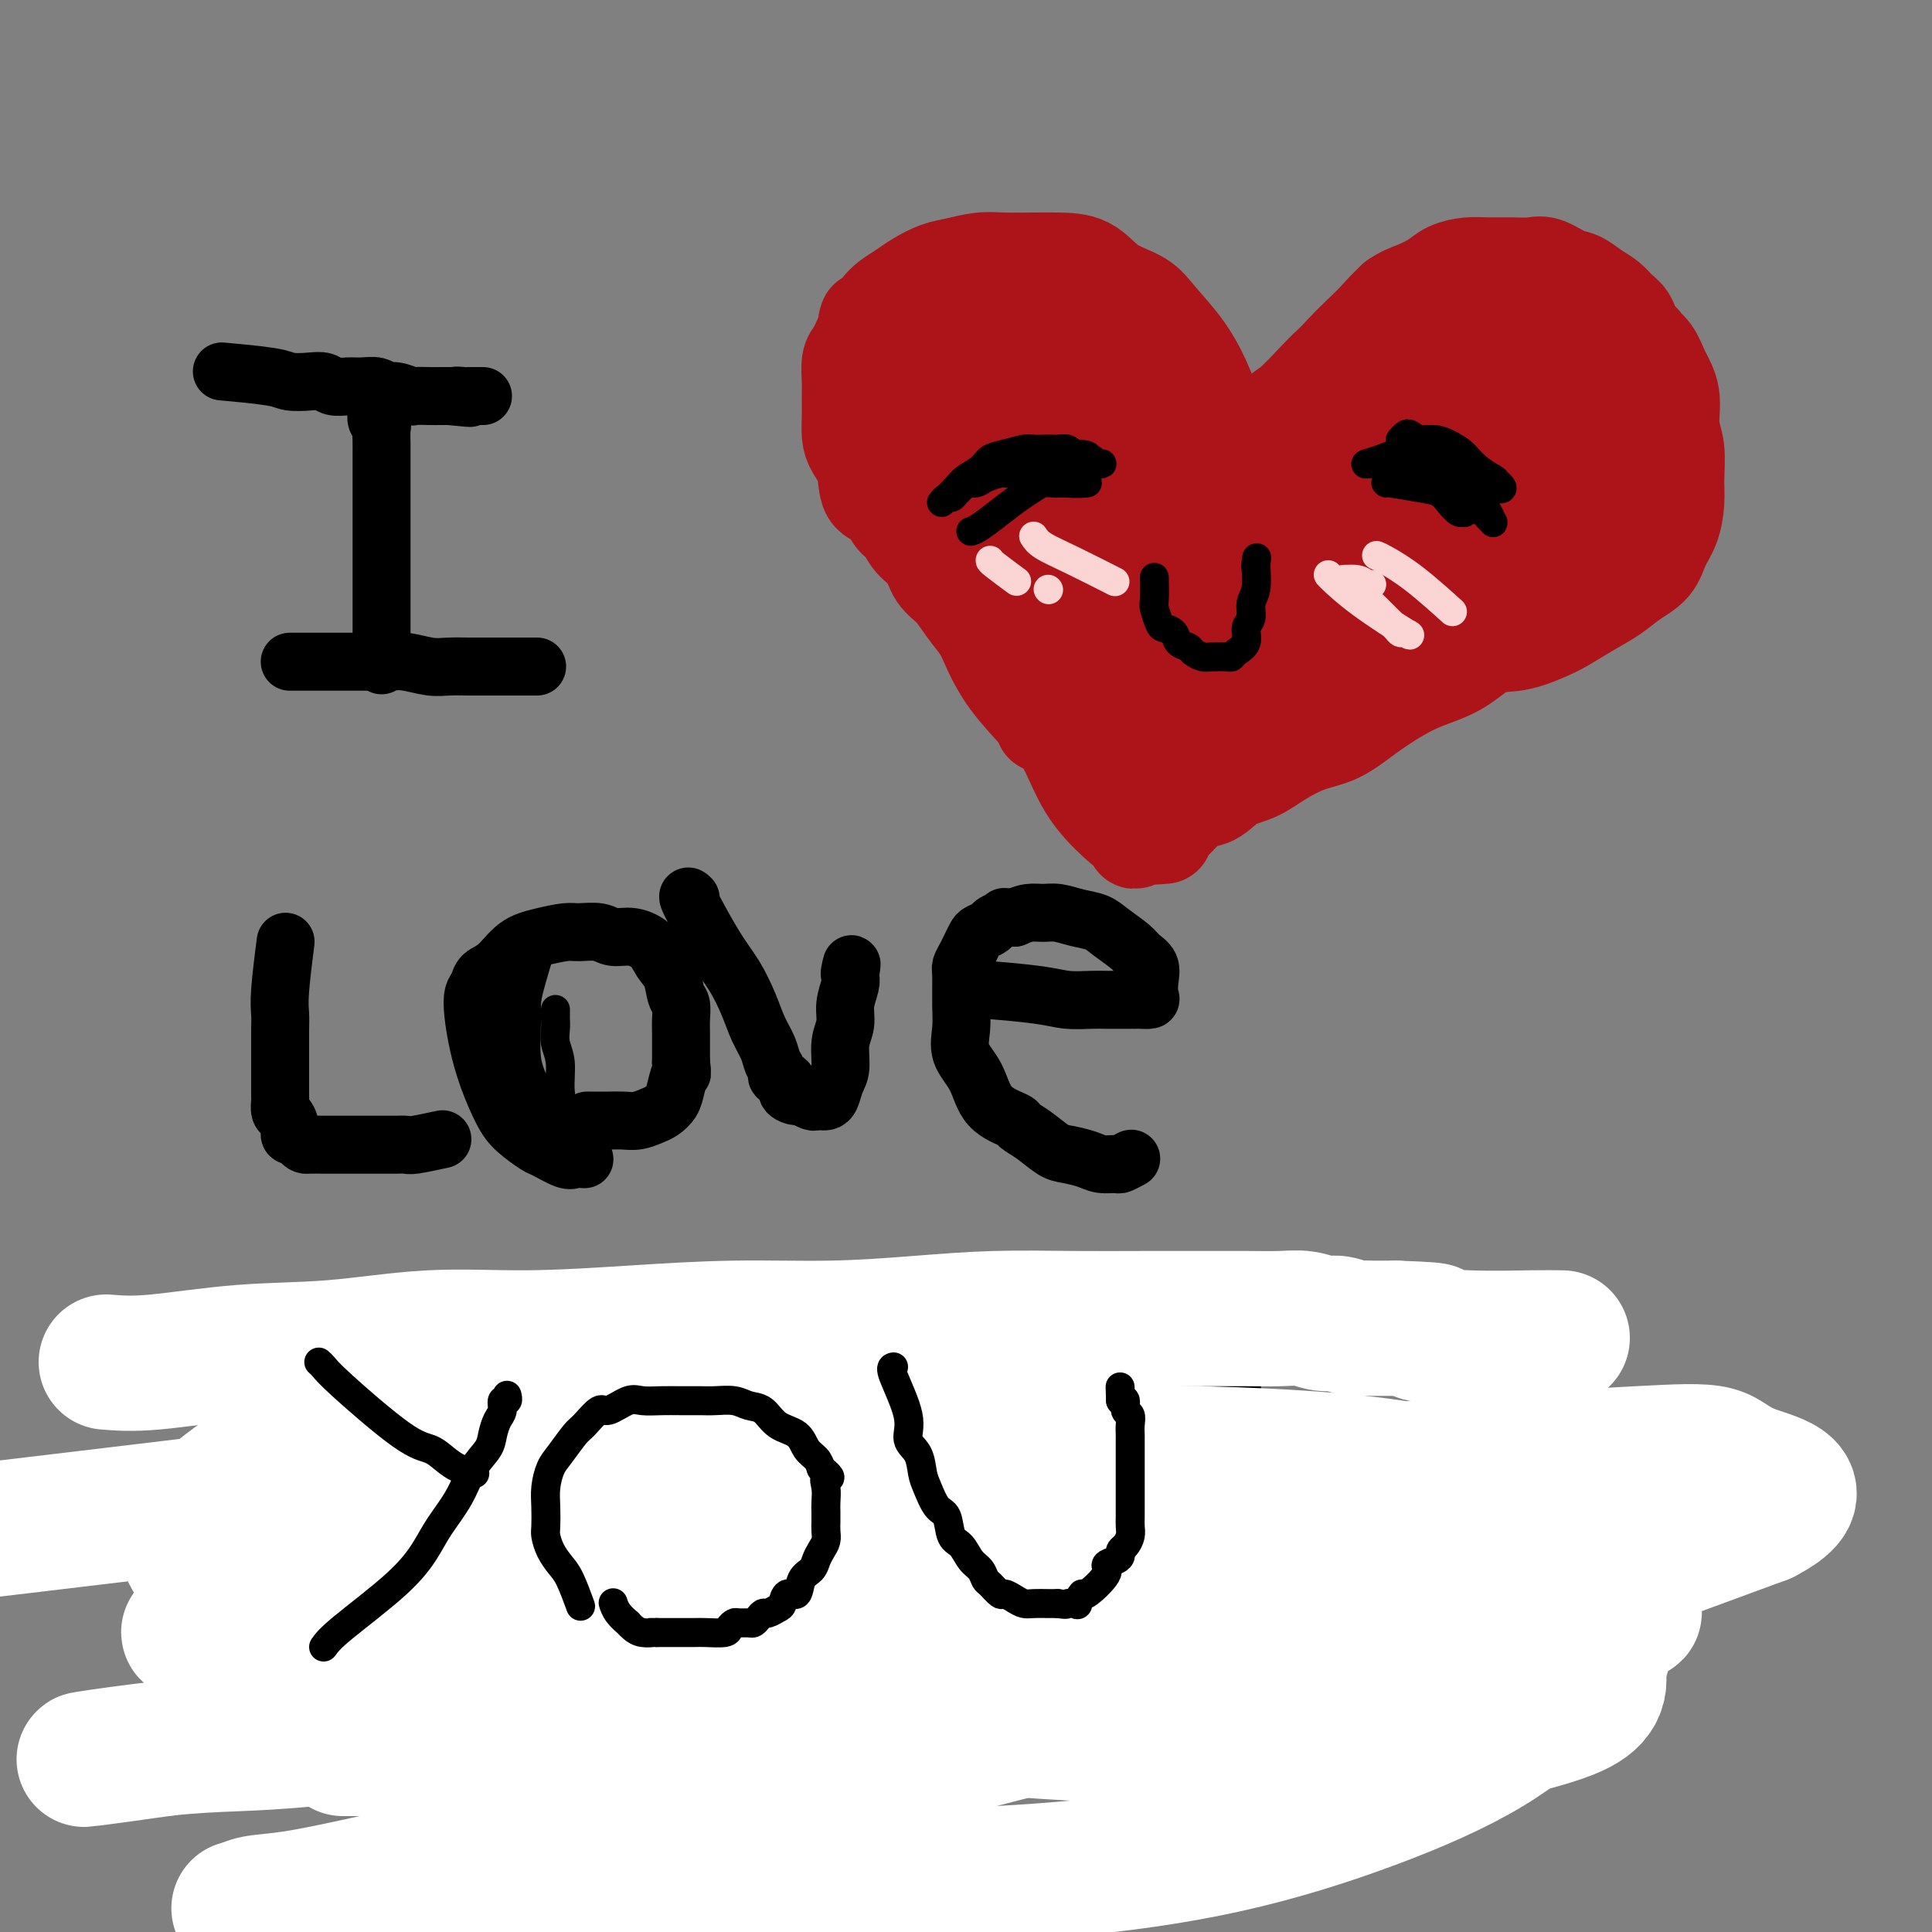 <svg viewBox='0 0 400 400' version='1.1' xmlns='http://www.w3.org/2000/svg' xmlns:xlink='http://www.w3.org/1999/xlink'><rect x="0" y="0" width="400" height="400" fill="#808080" stroke="none"/><g fill='none' stroke='#000000' stroke-width='12' stroke-linecap='round' stroke-linejoin='round'><path d='M60,137c-0.048,-0.001 -0.097,-0.001 2,0c2.097,0.001 6.339,0.004 9,0c2.661,-0.004 3.740,-0.015 5,0c1.260,0.015 2.699,0.057 4,0c1.301,-0.057 2.462,-0.211 4,0c1.538,0.211 3.451,0.789 5,1c1.549,0.211 2.732,0.057 4,0c1.268,-0.057 2.620,-0.015 4,0c1.380,0.015 2.788,0.004 4,0c1.212,-0.004 2.227,-0.001 3,0c0.773,0.001 1.304,0.000 2,0c0.696,-0.000 1.558,-0.000 2,0c0.442,0.000 0.465,0.000 1,0c0.535,-0.000 1.581,-0.000 2,0c0.419,0.000 0.209,0.000 0,0'/><path d='M79,137c0.000,0.883 0.000,1.767 0,-2c-0.000,-3.767 -0.000,-12.183 0,-16c0.000,-3.817 0.000,-3.035 0,-4c-0.000,-0.965 -0.000,-3.677 0,-6c0.000,-2.323 0.000,-4.256 0,-5c-0.000,-0.744 -0.000,-0.298 0,-1c0.000,-0.702 0.000,-2.553 0,-4c-0.000,-1.447 -0.000,-2.489 0,-3c0.000,-0.511 0.001,-0.490 0,-1c-0.001,-0.510 -0.004,-1.550 0,-2c0.004,-0.450 0.015,-0.309 0,-1c-0.015,-0.691 -0.057,-2.213 0,-3c0.057,-0.787 0.211,-0.838 0,-1c-0.211,-0.162 -0.789,-0.436 -1,-1c-0.211,-0.564 -0.057,-1.419 0,-2c0.057,-0.581 0.015,-0.887 0,-1c-0.015,-0.113 -0.004,-0.032 0,0c0.004,0.032 0.002,0.016 0,0'/><path d='M47,77c-0.925,-0.083 -1.849,-0.167 0,0c1.849,0.167 6.472,0.584 9,1c2.528,0.416 2.959,0.829 4,1c1.041,0.171 2.690,0.099 4,0c1.310,-0.099 2.280,-0.224 3,0c0.720,0.224 1.190,0.796 2,1c0.810,0.204 1.959,0.040 3,0c1.041,-0.040 1.975,0.046 3,0c1.025,-0.046 2.143,-0.222 3,0c0.857,0.222 1.455,0.844 2,1c0.545,0.156 1.038,-0.154 2,0c0.962,0.154 2.393,0.773 3,1c0.607,0.227 0.389,0.061 1,0c0.611,-0.061 2.049,-0.016 3,0c0.951,0.016 1.415,0.005 2,0c0.585,-0.005 1.293,-0.002 2,0'/><path d='M93,82c7.517,0.774 3.310,0.207 2,0c-1.310,-0.207 0.276,-0.056 1,0c0.724,0.056 0.586,0.015 1,0c0.414,-0.015 1.379,-0.004 2,0c0.621,0.004 0.898,0.001 1,0c0.102,-0.001 0.029,-0.000 0,0c-0.029,0.000 -0.015,0.000 0,0'/></g>
<g fill='none' stroke='#AD1419' stroke-width='20' stroke-linecap='round' stroke-linejoin='round'><path d='M216,150c0.147,-0.239 0.293,-0.478 -1,-2c-1.293,-1.522 -4.026,-4.326 -6,-7c-1.974,-2.674 -3.190,-5.218 -4,-7c-0.810,-1.782 -1.213,-2.802 -2,-4c-0.787,-1.198 -1.958,-2.575 -3,-4c-1.042,-1.425 -1.956,-2.900 -3,-4c-1.044,-1.100 -2.219,-1.827 -3,-3c-0.781,-1.173 -1.166,-2.794 -2,-4c-0.834,-1.206 -2.115,-1.997 -3,-3c-0.885,-1.003 -1.374,-2.217 -2,-3c-0.626,-0.783 -1.390,-1.133 -2,-2c-0.610,-0.867 -1.067,-2.251 -2,-3c-0.933,-0.749 -2.341,-0.864 -3,-2c-0.659,-1.136 -0.569,-3.294 -1,-5c-0.431,-1.706 -1.383,-2.958 -2,-4c-0.617,-1.042 -0.898,-1.872 -1,-3c-0.102,-1.128 -0.024,-2.553 0,-4c0.024,-1.447 -0.005,-2.915 0,-4c0.005,-1.085 0.043,-1.785 0,-3c-0.043,-1.215 -0.166,-2.944 0,-4c0.166,-1.056 0.622,-1.438 1,-2c0.378,-0.562 0.680,-1.303 1,-2c0.320,-0.697 0.660,-1.348 1,-2'/><path d='M179,69c0.591,-3.832 0.569,-2.913 1,-3c0.431,-0.087 1.315,-1.179 2,-2c0.685,-0.821 1.172,-1.372 2,-2c0.828,-0.628 1.999,-1.335 3,-2c1.001,-0.665 1.833,-1.288 3,-2c1.167,-0.712 2.668,-1.511 4,-2c1.332,-0.489 2.497,-0.667 4,-1c1.503,-0.333 3.346,-0.821 5,-1c1.654,-0.179 3.118,-0.049 5,0c1.882,0.049 4.180,0.018 6,0c1.820,-0.018 3.160,-0.022 5,0c1.840,0.022 4.179,0.072 6,1c1.821,0.928 3.124,2.735 5,4c1.876,1.265 4.325,1.989 6,3c1.675,1.011 2.574,2.310 4,4c1.426,1.690 3.377,3.772 5,6c1.623,2.228 2.918,4.601 4,7c1.082,2.399 1.950,4.823 3,7c1.050,2.177 2.281,4.107 3,6c0.719,1.893 0.924,3.749 1,5c0.076,1.251 0.021,1.899 0,3c-0.021,1.101 -0.008,2.656 0,4c0.008,1.344 0.013,2.476 0,4c-0.013,1.524 -0.042,3.441 0,5c0.042,1.559 0.155,2.761 0,4c-0.155,1.239 -0.577,2.514 -1,4c-0.423,1.486 -0.845,3.182 -1,4c-0.155,0.818 -0.042,0.759 0,1c0.042,0.241 0.012,0.783 0,1c-0.012,0.217 -0.006,0.108 0,0'/><path d='M261,124c-0.415,-0.012 -0.830,-0.023 -1,0c-0.170,0.023 -0.097,0.082 0,0c0.097,-0.082 0.216,-0.305 0,-1c-0.216,-0.695 -0.767,-1.863 -1,-3c-0.233,-1.137 -0.148,-2.242 0,-4c0.148,-1.758 0.358,-4.169 1,-7c0.642,-2.831 1.714,-6.080 3,-9c1.286,-2.920 2.784,-5.510 4,-8c1.216,-2.490 2.148,-4.881 3,-7c0.852,-2.119 1.624,-3.965 3,-6c1.376,-2.035 3.357,-4.260 5,-6c1.643,-1.740 2.947,-2.994 4,-4c1.053,-1.006 1.856,-1.765 3,-3c1.144,-1.235 2.630,-2.948 4,-4c1.370,-1.052 2.623,-1.445 4,-2c1.377,-0.555 2.878,-1.273 4,-2c1.122,-0.727 1.865,-1.462 3,-2c1.135,-0.538 2.662,-0.878 4,-1c1.338,-0.122 2.487,-0.026 4,0c1.513,0.026 3.391,-0.019 5,0c1.609,0.019 2.947,0.102 4,0c1.053,-0.102 1.819,-0.389 3,0c1.181,0.389 2.777,1.455 4,2c1.223,0.545 2.071,0.568 3,1c0.929,0.432 1.937,1.273 3,2c1.063,0.727 2.182,1.339 3,2c0.818,0.661 1.336,1.370 2,2c0.664,0.630 1.476,1.180 2,2c0.524,0.820 0.762,1.910 1,3'/><path d='M338,69c3.140,2.547 1.989,1.913 2,2c0.011,0.087 1.184,0.895 2,2c0.816,1.105 1.276,2.507 2,4c0.724,1.493 1.711,3.076 2,5c0.289,1.924 -0.121,4.188 0,6c0.121,1.812 0.772,3.173 1,5c0.228,1.827 0.032,4.120 0,6c-0.032,1.880 0.098,3.346 0,5c-0.098,1.654 -0.426,3.496 -1,5c-0.574,1.504 -1.394,2.671 -2,4c-0.606,1.329 -0.998,2.821 -2,4c-1.002,1.179 -2.615,2.045 -4,3c-1.385,0.955 -2.543,2.001 -4,3c-1.457,0.999 -3.214,1.953 -5,3c-1.786,1.047 -3.602,2.188 -5,3c-1.398,0.812 -2.378,1.295 -4,2c-1.622,0.705 -3.885,1.633 -6,2c-2.115,0.367 -4.083,0.173 -6,1c-1.917,0.827 -3.782,2.676 -6,4c-2.218,1.324 -4.790,2.121 -7,3c-2.210,0.879 -4.057,1.838 -6,3c-1.943,1.162 -3.981,2.528 -6,4c-2.019,1.472 -4.017,3.050 -6,4c-1.983,0.950 -3.951,1.270 -6,2c-2.049,0.730 -4.181,1.868 -6,3c-1.819,1.132 -3.327,2.257 -5,3c-1.673,0.743 -3.512,1.105 -5,2c-1.488,0.895 -2.626,2.322 -4,3c-1.374,0.678 -2.985,0.606 -4,1c-1.015,0.394 -1.433,1.256 -2,2c-0.567,0.744 -1.284,1.372 -2,2'/><path d='M243,170c-15.464,8.092 -4.623,1.822 -1,0c3.623,-1.822 0.027,0.804 -1,2c-1.027,1.196 0.514,0.964 0,1c-0.514,0.036 -3.082,0.342 -5,0c-1.918,-0.342 -3.187,-1.332 -5,-3c-1.813,-1.668 -4.169,-4.016 -6,-7c-1.831,-2.984 -3.137,-6.605 -5,-10c-1.863,-3.395 -4.284,-6.563 -6,-10c-1.716,-3.437 -2.728,-7.143 -4,-11c-1.272,-3.857 -2.805,-7.866 -4,-11c-1.195,-3.134 -2.051,-5.393 -3,-8c-0.949,-2.607 -1.991,-5.563 -3,-8c-1.009,-2.437 -1.986,-4.356 -3,-6c-1.014,-1.644 -2.066,-3.012 -3,-4c-0.934,-0.988 -1.750,-1.594 -2,-2c-0.250,-0.406 0.067,-0.612 0,-1c-0.067,-0.388 -0.518,-0.959 -1,-1c-0.482,-0.041 -0.997,0.448 -1,0c-0.003,-0.448 0.504,-1.831 4,-2c3.496,-0.169 9.980,0.878 14,2c4.020,1.122 5.577,2.321 8,4c2.423,1.679 5.711,3.840 9,6'/><path d='M225,101c4.018,2.695 5.564,4.431 7,7c1.436,2.569 2.764,5.971 4,9c1.236,3.029 2.382,5.686 3,9c0.618,3.314 0.708,7.284 1,11c0.292,3.716 0.784,7.178 1,10c0.216,2.822 0.154,5.004 0,7c-0.154,1.996 -0.400,3.806 -1,5c-0.600,1.194 -1.554,1.772 -2,2c-0.446,0.228 -0.383,0.104 -1,0c-0.617,-0.104 -1.912,-0.190 -3,-1c-1.088,-0.810 -1.967,-2.343 -3,-4c-1.033,-1.657 -2.221,-3.438 -4,-6c-1.779,-2.562 -4.151,-5.906 -6,-9c-1.849,-3.094 -3.176,-5.937 -5,-9c-1.824,-3.063 -4.147,-6.347 -6,-9c-1.853,-2.653 -3.237,-4.674 -5,-7c-1.763,-2.326 -3.905,-4.955 -6,-7c-2.095,-2.045 -4.142,-3.504 -6,-5c-1.858,-1.496 -3.528,-3.029 -5,-5c-1.472,-1.971 -2.748,-4.380 -4,-6c-1.252,-1.620 -2.481,-2.452 -3,-4c-0.519,-1.548 -0.327,-3.812 0,-5c0.327,-1.188 0.788,-1.301 2,-2c1.212,-0.699 3.174,-1.983 5,-3c1.826,-1.017 3.516,-1.767 6,-2c2.484,-0.233 5.762,0.051 9,0c3.238,-0.051 6.435,-0.436 9,0c2.565,0.436 4.498,1.694 7,3c2.502,1.306 5.572,2.659 8,5c2.428,2.341 4.214,5.671 6,9'/><path d='M233,94c1.909,3.384 3.683,7.343 5,11c1.317,3.657 2.177,7.011 3,10c0.823,2.989 1.607,5.612 2,8c0.393,2.388 0.394,4.541 0,6c-0.394,1.459 -1.184,2.223 -2,3c-0.816,0.777 -1.658,1.565 -3,2c-1.342,0.435 -3.183,0.516 -5,0c-1.817,-0.516 -3.610,-1.630 -6,-3c-2.390,-1.370 -5.376,-2.997 -8,-5c-2.624,-2.003 -4.885,-4.381 -7,-7c-2.115,-2.619 -4.086,-5.480 -6,-8c-1.914,-2.520 -3.773,-4.698 -5,-7c-1.227,-2.302 -1.823,-4.729 -2,-7c-0.177,-2.271 0.065,-4.387 0,-6c-0.065,-1.613 -0.436,-2.722 0,-4c0.436,-1.278 1.680,-2.724 3,-4c1.320,-1.276 2.718,-2.382 4,-3c1.282,-0.618 2.450,-0.748 4,-1c1.550,-0.252 3.482,-0.627 5,-1c1.518,-0.373 2.621,-0.743 7,1c4.379,1.743 12.035,5.598 16,8c3.965,2.402 4.240,3.351 5,4c0.760,0.649 2.007,0.998 4,3c1.993,2.002 4.733,5.656 7,9c2.267,3.344 4.061,6.378 6,9c1.939,2.622 4.024,4.833 5,7c0.976,2.167 0.842,4.291 1,6c0.158,1.709 0.609,3.005 0,4c-0.609,0.995 -2.279,1.691 -4,2c-1.721,0.309 -3.492,0.231 -6,0c-2.508,-0.231 -5.754,-0.616 -9,-1'/><path d='M247,130c-4.101,-0.765 -6.853,-2.177 -10,-4c-3.147,-1.823 -6.688,-4.058 -10,-7c-3.312,-2.942 -6.394,-6.591 -9,-10c-2.606,-3.409 -4.737,-6.577 -7,-10c-2.263,-3.423 -4.659,-7.102 -6,-10c-1.341,-2.898 -1.627,-5.014 -2,-7c-0.373,-1.986 -0.832,-3.841 -1,-5c-0.168,-1.159 -0.046,-1.621 0,-2c0.046,-0.379 0.017,-0.675 0,-1c-0.017,-0.325 -0.021,-0.678 0,-1c0.021,-0.322 0.068,-0.612 1,-1c0.932,-0.388 2.749,-0.874 4,-1c1.251,-0.126 1.936,0.108 3,0c1.064,-0.108 2.507,-0.558 4,-1c1.493,-0.442 3.036,-0.877 5,-1c1.964,-0.123 4.351,0.066 6,0c1.649,-0.066 2.561,-0.385 4,0c1.439,0.385 3.404,1.475 5,3c1.596,1.525 2.824,3.485 4,5c1.176,1.515 2.301,2.586 3,10c0.699,7.414 0.971,21.173 1,28c0.029,6.827 -0.184,6.723 0,8c0.184,1.277 0.767,3.936 1,5c0.233,1.064 0.117,0.532 0,0'/><path d='M252,156c0.918,-1.019 1.836,-2.037 4,-6c2.164,-3.963 5.575,-10.870 9,-17c3.425,-6.130 6.865,-11.481 10,-16c3.135,-4.519 5.966,-8.205 9,-12c3.034,-3.795 6.273,-7.700 9,-11c2.727,-3.300 4.942,-5.996 7,-8c2.058,-2.004 3.957,-3.318 6,-5c2.043,-1.682 4.229,-3.733 5,-4c0.771,-0.267 0.125,1.251 0,2c-0.125,0.749 0.270,0.731 0,2c-0.270,1.269 -1.204,3.827 -3,7c-1.796,3.173 -4.455,6.962 -7,11c-2.545,4.038 -4.978,8.323 -8,12c-3.022,3.677 -6.634,6.744 -10,10c-3.366,3.256 -6.484,6.701 -9,9c-2.516,2.299 -4.428,3.454 -7,5c-2.572,1.546 -5.804,3.484 -8,5c-2.196,1.516 -3.357,2.609 -5,3c-1.643,0.391 -3.767,0.079 -5,0c-1.233,-0.079 -1.574,0.073 -2,0c-0.426,-0.073 -0.937,-0.373 -1,-2c-0.063,-1.627 0.323,-4.580 1,-8c0.677,-3.420 1.644,-7.305 3,-12c1.356,-4.695 3.102,-10.198 5,-15c1.898,-4.802 3.949,-8.901 6,-13'/><path d='M261,93c3.171,-7.865 4.098,-7.527 6,-9c1.902,-1.473 4.777,-4.759 7,-7c2.223,-2.241 3.792,-3.439 6,-4c2.208,-0.561 5.053,-0.486 7,0c1.947,0.486 2.994,1.385 4,2c1.006,0.615 1.972,0.948 3,2c1.028,1.052 2.120,2.824 3,4c0.880,1.176 1.548,1.757 2,3c0.452,1.243 0.686,3.150 1,5c0.314,1.850 0.706,3.645 1,6c0.294,2.355 0.490,5.270 0,8c-0.490,2.730 -1.665,5.274 -3,8c-1.335,2.726 -2.828,5.633 -5,8c-2.172,2.367 -5.022,4.192 -8,6c-2.978,1.808 -6.083,3.598 -9,5c-2.917,1.402 -5.644,2.416 -8,3c-2.356,0.584 -4.340,0.737 -6,1c-1.660,0.263 -2.996,0.635 -4,1c-1.004,0.365 -1.678,0.724 -2,1c-0.322,0.276 -0.294,0.471 0,0c0.294,-0.471 0.853,-1.606 1,-2c0.147,-0.394 -0.118,-0.045 1,-1c1.118,-0.955 3.620,-3.215 6,-6c2.380,-2.785 4.639,-6.097 7,-10c2.361,-3.903 4.823,-8.398 7,-13c2.177,-4.602 4.070,-9.310 6,-13c1.930,-3.690 3.899,-6.360 5,-9c1.101,-2.640 1.335,-5.249 2,-7c0.665,-1.751 1.761,-2.643 2,-4c0.239,-1.357 -0.381,-3.178 -1,-5'/><path d='M292,66c0.438,-2.759 0.034,-1.657 -1,-2c-1.034,-0.343 -2.699,-2.131 -2,-2c0.699,0.131 3.763,2.181 6,4c2.237,1.819 3.649,3.408 5,5c1.351,1.592 2.642,3.187 4,4c1.358,0.813 2.782,0.843 4,1c1.218,0.157 2.232,0.440 3,1c0.768,0.560 1.292,1.397 2,3c0.708,1.603 1.599,3.971 2,6c0.401,2.029 0.313,3.719 0,7c-0.313,3.281 -0.850,8.151 -2,12c-1.150,3.849 -2.914,6.675 -5,10c-2.086,3.325 -4.495,7.150 -7,10c-2.505,2.850 -5.107,4.725 -8,6c-2.893,1.275 -6.077,1.950 -9,3c-2.923,1.050 -5.587,2.475 -8,3c-2.413,0.525 -4.577,0.150 -6,0c-1.423,-0.150 -2.106,-0.076 -3,0c-0.894,0.076 -1.998,0.152 -1,0c0.998,-0.152 4.098,-0.532 6,-1c1.902,-0.468 2.607,-1.023 8,-4c5.393,-2.977 15.475,-8.375 20,-11c4.525,-2.625 3.494,-2.477 4,-3c0.506,-0.523 2.548,-1.718 5,-3c2.452,-1.282 5.314,-2.653 8,-4c2.686,-1.347 5.196,-2.671 7,-4c1.804,-1.329 2.902,-2.665 4,-4'/><path d='M328,103c9.622,-6.136 3.177,-4.477 1,-5c-2.177,-0.523 -0.085,-3.227 0,-5c0.085,-1.773 -1.835,-2.613 -3,-4c-1.165,-1.387 -1.574,-3.319 -3,-5c-1.426,-1.681 -3.868,-3.109 -6,-5c-2.132,-1.891 -3.954,-4.243 -6,-6c-2.046,-1.757 -4.315,-2.917 -6,-4c-1.685,-1.083 -2.785,-2.089 -4,-3c-1.215,-0.911 -2.543,-1.727 -3,-2c-0.457,-0.273 -0.041,-0.003 0,0c0.041,0.003 -0.291,-0.259 0,0c0.291,0.259 1.207,1.040 2,2c0.793,0.960 1.464,2.099 3,3c1.536,0.901 3.939,1.565 6,3c2.061,1.435 3.781,3.640 6,5c2.219,1.360 4.938,1.873 7,3c2.062,1.127 3.467,2.867 5,4c1.533,1.133 3.193,1.658 4,2c0.807,0.342 0.761,0.503 1,1c0.239,0.497 0.762,1.332 1,2c0.238,0.668 0.190,1.169 0,2c-0.190,0.831 -0.522,1.992 -1,4c-0.478,2.008 -1.102,4.864 -2,7c-0.898,2.136 -2.068,3.552 -3,5c-0.932,1.448 -1.624,2.927 -2,4c-0.376,1.073 -0.435,1.741 -1,2c-0.565,0.259 -1.635,0.111 -2,0c-0.365,-0.111 -0.026,-0.184 0,-1c0.026,-0.816 -0.262,-2.373 0,-4c0.262,-1.627 1.075,-3.322 2,-5c0.925,-1.678 1.963,-3.339 3,-5'/><path d='M327,98c1.400,-3.433 2.402,-4.517 3,-5c0.598,-0.483 0.794,-0.367 1,-2c0.206,-1.633 0.424,-5.016 0,-7c-0.424,-1.984 -1.490,-2.570 -3,-4c-1.510,-1.430 -3.466,-3.704 -5,-5c-1.534,-1.296 -2.648,-1.615 -4,-2c-1.352,-0.385 -2.941,-0.835 -4,-1c-1.059,-0.165 -1.586,-0.044 -2,0c-0.414,0.044 -0.713,0.012 -1,0c-0.287,-0.012 -0.561,-0.003 -1,0c-0.439,0.003 -1.041,0.001 -1,0c0.041,-0.001 0.726,-0.000 1,0c0.274,0.000 0.137,0.000 0,0'/></g>
<g fill='none' stroke='#000000' stroke-width='12' stroke-linecap='round' stroke-linejoin='round'><path d='M59,196c0.113,-0.886 0.226,-1.773 0,0c-0.226,1.773 -0.793,6.204 -1,9c-0.207,2.796 -0.056,3.957 0,5c0.056,1.043 0.015,1.967 0,3c-0.015,1.033 -0.004,2.174 0,3c0.004,0.826 0.001,1.338 0,2c-0.001,0.662 -0.000,1.473 0,2c0.000,0.527 0.000,0.771 0,1c-0.000,0.229 -0.000,0.443 0,1c0.000,0.557 0.000,1.458 0,2c-0.000,0.542 -0.001,0.727 0,1c0.001,0.273 0.003,0.636 0,1c-0.003,0.364 -0.011,0.730 0,1c0.011,0.270 0.041,0.444 0,1c-0.041,0.556 -0.152,1.493 0,2c0.152,0.507 0.565,0.583 1,1c0.435,0.417 0.890,1.174 1,2c0.110,0.826 -0.124,1.723 0,2c0.124,0.277 0.607,-0.064 1,0c0.393,0.064 0.697,0.532 1,1'/><path d='M62,236c0.915,1.155 1.204,1.041 2,1c0.796,-0.041 2.099,-0.011 3,0c0.901,0.011 1.401,0.003 2,0c0.599,-0.003 1.298,-0.001 2,0c0.702,0.001 1.406,0.000 2,0c0.594,-0.000 1.076,-0.000 2,0c0.924,0.000 2.288,0.000 3,0c0.712,-0.000 0.772,-0.000 1,0c0.228,0.000 0.624,0.001 1,0c0.376,-0.001 0.732,-0.004 1,0c0.268,0.004 0.447,0.015 1,0c0.553,-0.015 1.478,-0.056 2,0c0.522,0.056 0.641,0.207 2,0c1.359,-0.207 3.960,-0.774 5,-1c1.040,-0.226 0.520,-0.113 0,0'/><path d='M121,240c-0.731,-0.058 -1.463,-0.115 -2,0c-0.537,0.115 -0.881,0.403 -2,0c-1.119,-0.403 -3.013,-1.498 -4,-2c-0.987,-0.502 -1.066,-0.411 -2,-1c-0.934,-0.589 -2.723,-1.858 -4,-3c-1.277,-1.142 -2.042,-2.158 -3,-4c-0.958,-1.842 -2.110,-4.510 -3,-7c-0.890,-2.490 -1.519,-4.803 -2,-7c-0.481,-2.197 -0.814,-4.277 -1,-6c-0.186,-1.723 -0.224,-3.088 0,-4c0.224,-0.912 0.712,-1.372 1,-2c0.288,-0.628 0.377,-1.426 1,-2c0.623,-0.574 1.779,-0.924 3,-2c1.221,-1.076 2.508,-2.878 4,-4c1.492,-1.122 3.189,-1.564 5,-2c1.811,-0.436 3.737,-0.864 5,-1c1.263,-0.136 1.865,0.021 3,0c1.135,-0.021 2.803,-0.221 4,0c1.197,0.221 1.921,0.862 3,1c1.079,0.138 2.512,-0.226 4,0c1.488,0.226 3.029,1.043 4,2c0.971,0.957 1.370,2.055 2,3c0.630,0.945 1.489,1.737 2,3c0.511,1.263 0.673,2.999 1,4c0.327,1.001 0.820,1.268 1,2c0.180,0.732 0.048,1.928 0,3c-0.048,1.072 -0.013,2.019 0,3c0.013,0.981 0.004,1.994 0,3c-0.004,1.006 -0.002,2.003 0,3'/><path d='M141,220c0.361,3.096 0.263,1.838 0,2c-0.263,0.162 -0.692,1.746 -1,3c-0.308,1.254 -0.494,2.178 -1,3c-0.506,0.822 -1.330,1.541 -2,2c-0.670,0.459 -1.185,0.659 -2,1c-0.815,0.341 -1.928,0.823 -3,1c-1.072,0.177 -2.102,0.047 -3,0c-0.898,-0.047 -1.665,-0.013 -3,0c-1.335,0.013 -3.239,0.004 -4,0c-0.761,-0.004 -0.381,-0.002 0,0'/><path d='M143,186c-0.466,-0.454 -0.932,-0.909 0,1c0.932,1.909 3.262,6.180 5,9c1.738,2.820 2.885,4.187 4,6c1.115,1.813 2.198,4.072 3,6c0.802,1.928 1.323,3.525 2,5c0.677,1.475 1.510,2.828 2,4c0.490,1.172 0.637,2.163 1,3c0.363,0.837 0.941,1.521 1,2c0.059,0.479 -0.403,0.754 0,1c0.403,0.246 1.670,0.462 2,1c0.330,0.538 -0.276,1.398 0,2c0.276,0.602 1.436,0.946 2,1c0.564,0.054 0.532,-0.181 1,0c0.468,0.181 1.435,0.779 2,1c0.565,0.221 0.729,0.064 1,0c0.271,-0.064 0.651,-0.035 1,0c0.349,0.035 0.667,0.074 1,0c0.333,-0.074 0.682,-0.263 1,-1c0.318,-0.737 0.606,-2.023 1,-3c0.394,-0.977 0.894,-1.644 1,-3c0.106,-1.356 -0.182,-3.399 0,-5c0.182,-1.601 0.832,-2.759 1,-4c0.168,-1.241 -0.147,-2.565 0,-4c0.147,-1.435 0.756,-2.981 1,-4c0.244,-1.019 0.122,-1.509 0,-2'/><path d='M176,202c0.619,-4.095 0.167,-1.833 0,-1c-0.167,0.833 -0.048,0.238 0,0c0.048,-0.238 0.024,-0.119 0,0'/><path d='M203,205c-0.141,-0.083 -0.281,-0.166 2,0c2.281,0.166 6.984,0.580 10,1c3.016,0.420 4.346,0.845 6,1c1.654,0.155 3.632,0.042 5,0c1.368,-0.042 2.125,-0.011 3,0c0.875,0.011 1.867,0.001 3,0c1.133,-0.001 2.408,0.005 3,0c0.592,-0.005 0.500,-0.021 1,0c0.500,0.021 1.592,0.080 2,0c0.408,-0.080 0.133,-0.300 0,-1c-0.133,-0.700 -0.126,-1.882 0,-3c0.126,-1.118 0.369,-2.173 0,-3c-0.369,-0.827 -1.350,-1.426 -2,-2c-0.650,-0.574 -0.968,-1.124 -2,-2c-1.032,-0.876 -2.779,-2.077 -4,-3c-1.221,-0.923 -1.916,-1.569 -3,-2c-1.084,-0.431 -2.559,-0.649 -4,-1c-1.441,-0.351 -2.850,-0.836 -4,-1c-1.150,-0.164 -2.040,-0.006 -3,0c-0.960,0.006 -1.988,-0.141 -3,0c-1.012,0.141 -2.006,0.571 -3,1'/><path d='M210,190c-2.970,-0.203 -1.895,-0.210 -2,0c-0.105,0.210 -1.390,0.637 -2,1c-0.610,0.363 -0.544,0.663 -1,1c-0.456,0.337 -1.432,0.710 -2,1c-0.568,0.290 -0.726,0.497 -1,1c-0.274,0.503 -0.662,1.302 -1,2c-0.338,0.698 -0.626,1.294 -1,2c-0.374,0.706 -0.835,1.521 -1,2c-0.165,0.479 -0.035,0.621 0,2c0.035,1.379 -0.027,3.993 0,6c0.027,2.007 0.141,3.406 0,5c-0.141,1.594 -0.537,3.382 0,5c0.537,1.618 2.008,3.065 3,5c0.992,1.935 1.504,4.357 3,6c1.496,1.643 3.974,2.506 5,3c1.026,0.494 0.599,0.618 1,1c0.401,0.382 1.629,1.020 3,2c1.371,0.980 2.886,2.301 4,3c1.114,0.699 1.827,0.777 3,1c1.173,0.223 2.805,0.592 4,1c1.195,0.408 1.952,0.855 3,1c1.048,0.145 2.386,-0.014 3,0c0.614,0.014 0.505,0.200 1,0c0.495,-0.200 1.595,-0.784 2,-1c0.405,-0.216 0.116,-0.062 0,0c-0.116,0.062 -0.058,0.031 0,0'/><path d='M50,278c-0.120,-0.354 -0.240,-0.708 0,1c0.240,1.708 0.840,5.477 1,8c0.160,2.523 -0.119,3.801 0,5c0.119,1.199 0.637,2.320 1,3c0.363,0.680 0.572,0.920 1,2c0.428,1.080 1.076,2.999 2,4c0.924,1.001 2.123,1.083 3,2c0.877,0.917 1.431,2.670 2,4c0.569,1.330 1.152,2.236 2,3c0.848,0.764 1.962,1.386 3,2c1.038,0.614 1.999,1.222 3,2c1.001,0.778 2.041,1.727 3,2c0.959,0.273 1.837,-0.129 3,0c1.163,0.129 2.609,0.788 4,1c1.391,0.212 2.725,-0.023 4,0c1.275,0.023 2.489,0.305 4,0c1.511,-0.305 3.319,-1.198 5,-2c1.681,-0.802 3.235,-1.512 5,-3c1.765,-1.488 3.741,-3.755 5,-6c1.259,-2.245 1.801,-4.468 3,-7c1.199,-2.532 3.053,-5.374 4,-8c0.947,-2.626 0.985,-5.036 1,-7c0.015,-1.964 0.008,-3.482 0,-5'/><path d='M109,279c1.240,-4.955 0.339,-3.841 0,-4c-0.339,-0.159 -0.118,-1.590 0,-2c0.118,-0.410 0.132,0.203 0,0c-0.132,-0.203 -0.410,-1.221 0,-1c0.410,0.221 1.509,1.681 2,3c0.491,1.319 0.376,2.496 1,4c0.624,1.504 1.987,3.334 3,5c1.013,1.666 1.674,3.169 2,5c0.326,1.831 0.316,3.989 1,6c0.684,2.011 2.062,3.876 3,6c0.938,2.124 1.434,4.506 2,7c0.566,2.494 1.201,5.100 2,8c0.799,2.900 1.763,6.093 3,9c1.237,2.907 2.748,5.528 4,9c1.252,3.472 2.246,7.797 3,11c0.754,3.203 1.270,5.286 2,8c0.730,2.714 1.675,6.059 2,9c0.325,2.941 0.031,5.476 0,8c-0.031,2.524 0.203,5.036 0,7c-0.203,1.964 -0.842,3.380 -2,5c-1.158,1.620 -2.837,3.444 -4,5c-1.163,1.556 -1.812,2.845 -3,4c-1.188,1.155 -2.916,2.176 -4,3c-1.084,0.824 -1.522,1.453 -4,3c-2.478,1.547 -6.994,4.014 -10,5c-3.006,0.986 -4.503,0.493 -6,0'/><path d='M106,402c-4.769,1.933 -4.691,1.266 -6,1c-1.309,-0.266 -4.003,-0.131 -6,0c-1.997,0.131 -3.295,0.258 -5,0c-1.705,-0.258 -3.816,-0.901 -5,-1c-1.184,-0.099 -1.441,0.345 -2,0c-0.559,-0.345 -1.420,-1.480 -2,-2c-0.580,-0.520 -0.877,-0.425 -1,-1c-0.123,-0.575 -0.071,-1.818 0,-3c0.071,-1.182 0.161,-2.301 1,-4c0.839,-1.699 2.427,-3.976 4,-6c1.573,-2.024 3.131,-3.795 5,-6c1.869,-2.205 4.050,-4.846 6,-7c1.950,-2.154 3.668,-3.822 6,-6c2.332,-2.178 5.279,-4.865 8,-7c2.721,-2.135 5.217,-3.719 8,-6c2.783,-2.281 5.854,-5.260 9,-8c3.146,-2.740 6.367,-5.242 9,-8c2.633,-2.758 4.676,-5.774 7,-9c2.324,-3.226 4.928,-6.664 7,-10c2.072,-3.336 3.613,-6.570 5,-10c1.387,-3.430 2.620,-7.057 3,-10c0.380,-2.943 -0.094,-5.203 0,-7c0.094,-1.797 0.757,-3.131 1,-4c0.243,-0.869 0.065,-1.272 0,-2c-0.065,-0.728 -0.019,-1.779 0,-1c0.019,0.779 0.009,3.390 0,6'/><path d='M158,291c-0.001,2.122 -0.003,4.426 0,6c0.003,1.574 0.011,2.417 0,5c-0.011,2.583 -0.041,6.907 0,10c0.041,3.093 0.152,4.956 0,6c-0.152,1.044 -0.568,1.270 0,3c0.568,1.730 2.121,4.964 3,7c0.879,2.036 1.084,2.873 2,4c0.916,1.127 2.543,2.544 4,4c1.457,1.456 2.742,2.951 4,4c1.258,1.049 2.487,1.652 4,2c1.513,0.348 3.309,0.443 5,1c1.691,0.557 3.276,1.577 5,2c1.724,0.423 3.587,0.248 5,0c1.413,-0.248 2.375,-0.571 4,-1c1.625,-0.429 3.913,-0.964 6,-2c2.087,-1.036 3.974,-2.573 5,-4c1.026,-1.427 1.190,-2.745 2,-4c0.810,-1.255 2.267,-2.448 3,-4c0.733,-1.552 0.742,-3.464 1,-5c0.258,-1.536 0.766,-2.696 1,-4c0.234,-1.304 0.196,-2.751 0,-5c-0.196,-2.249 -0.550,-5.300 -1,-7c-0.450,-1.700 -0.997,-2.049 -1,-3c-0.003,-0.951 0.539,-2.506 0,-4c-0.539,-1.494 -2.159,-2.928 -3,-4c-0.841,-1.072 -0.902,-1.782 -1,-3c-0.098,-1.218 -0.232,-2.945 -1,-4c-0.768,-1.055 -2.168,-1.438 -3,-2c-0.832,-0.562 -1.095,-1.303 -2,-2c-0.905,-0.697 -2.453,-1.348 -4,-2'/><path d='M196,285c-1.887,-0.867 -2.106,-0.036 -3,0c-0.894,0.036 -2.463,-0.723 -4,-1c-1.537,-0.277 -3.043,-0.071 -4,0c-0.957,0.071 -1.366,0.006 -2,0c-0.634,-0.006 -1.494,0.048 -2,0c-0.506,-0.048 -0.658,-0.198 -1,0c-0.342,0.198 -0.874,0.743 -1,1c-0.126,0.257 0.155,0.226 0,1c-0.155,0.774 -0.745,2.352 -1,4c-0.255,1.648 -0.175,3.365 0,5c0.175,1.635 0.443,3.186 1,5c0.557,1.814 1.401,3.890 2,6c0.599,2.110 0.953,4.254 2,6c1.047,1.746 2.786,3.095 4,5c1.214,1.905 1.902,4.365 3,6c1.098,1.635 2.605,2.445 4,4c1.395,1.555 2.678,3.855 4,5c1.322,1.145 2.682,1.134 4,2c1.318,0.866 2.595,2.609 4,4c1.405,1.391 2.938,2.429 4,3c1.062,0.571 1.652,0.675 4,1c2.348,0.325 6.455,0.872 9,1c2.545,0.128 3.528,-0.164 5,0c1.472,0.164 3.433,0.784 5,1c1.567,0.216 2.741,0.030 4,0c1.259,-0.030 2.602,0.097 4,-1c1.398,-1.097 2.849,-3.418 4,-6c1.151,-2.582 2.002,-5.426 3,-8c0.998,-2.574 2.142,-4.878 3,-8c0.858,-3.122 1.429,-7.061 2,-11'/><path d='M253,310c2.022,-7.338 1.078,-9.183 1,-12c-0.078,-2.817 0.711,-6.604 1,-10c0.289,-3.396 0.077,-6.399 0,-9c-0.077,-2.601 -0.021,-4.799 0,-6c0.021,-1.201 0.005,-1.404 0,-2c-0.005,-0.596 -0.001,-1.583 0,-1c0.001,0.583 -0.001,2.736 0,5c0.001,2.264 0.004,4.637 0,7c-0.004,2.363 -0.015,4.714 0,8c0.015,3.286 0.055,7.508 0,11c-0.055,3.492 -0.204,6.256 0,9c0.204,2.744 0.762,5.468 1,8c0.238,2.532 0.157,4.872 0,7c-0.157,2.128 -0.390,4.043 0,6c0.390,1.957 1.401,3.956 2,5c0.599,1.044 0.784,1.135 2,2c1.216,0.865 3.463,2.505 5,3c1.537,0.495 2.365,-0.156 4,0c1.635,0.156 4.079,1.120 7,0c2.921,-1.120 6.319,-4.324 8,-6c1.681,-1.676 1.644,-1.823 3,-3c1.356,-1.177 4.104,-3.383 6,-5c1.896,-1.617 2.940,-2.646 4,-4c1.060,-1.354 2.138,-3.034 3,-5c0.862,-1.966 1.509,-4.218 2,-6c0.491,-1.782 0.824,-3.095 1,-5c0.176,-1.905 0.193,-4.401 0,-8c-0.193,-3.599 -0.597,-8.299 -1,-13'/><path d='M302,286c-0.160,-6.398 -1.559,-6.394 -2,-7c-0.441,-0.606 0.078,-1.822 0,-3c-0.078,-1.178 -0.752,-2.317 -1,-3c-0.248,-0.683 -0.071,-0.909 0,-1c0.071,-0.091 0.035,-0.045 0,0'/></g>
<g fill='none' stroke='#000000' stroke-width='6' stroke-linecap='round' stroke-linejoin='round'><path d='M287,100c-0.148,-0.095 -0.296,-0.189 1,0c1.296,0.189 4.035,0.663 6,1c1.965,0.337 3.155,0.537 4,1c0.845,0.463 1.346,1.190 2,2c0.654,0.810 1.461,1.703 2,2c0.539,0.297 0.809,-0.003 1,0c0.191,0.003 0.301,0.310 0,0c-0.301,-0.310 -1.014,-1.235 -2,-2c-0.986,-0.765 -2.244,-1.370 -3,-2c-0.756,-0.630 -1.011,-1.285 -2,-2c-0.989,-0.715 -2.711,-1.490 -4,-2c-1.289,-0.510 -2.144,-0.755 -3,-1'/><path d='M289,97c-2.354,-1.332 -1.740,-0.161 -2,0c-0.260,0.161 -1.392,-0.688 -2,-1c-0.608,-0.312 -0.690,-0.086 -1,0c-0.310,0.086 -0.848,0.033 -1,0c-0.152,-0.033 0.084,-0.047 0,0c-0.084,0.047 -0.487,0.156 0,0c0.487,-0.156 1.862,-0.577 3,-1c1.138,-0.423 2.037,-0.847 3,-1c0.963,-0.153 1.990,-0.035 3,0c1.010,0.035 2.003,-0.012 3,0c0.997,0.012 1.997,0.083 3,0c1.003,-0.083 2.010,-0.321 3,0c0.990,0.321 1.963,1.200 3,2c1.037,0.800 2.140,1.522 3,2c0.860,0.478 1.479,0.711 2,1c0.521,0.289 0.944,0.634 1,1c0.056,0.366 -0.254,0.752 0,1c0.254,0.248 1.073,0.356 1,0c-0.073,-0.356 -1.036,-1.178 -2,-2'/><path d='M309,99c0.702,0.475 -1.545,-0.839 -3,-2c-1.455,-1.161 -2.120,-2.171 -3,-3c-0.880,-0.829 -1.976,-1.477 -3,-2c-1.024,-0.523 -1.977,-0.921 -3,-1c-1.023,-0.079 -2.117,0.161 -3,0c-0.883,-0.161 -1.556,-0.724 -2,-1c-0.444,-0.276 -0.658,-0.267 -1,0c-0.342,0.267 -0.812,0.790 -1,1c-0.188,0.210 -0.094,0.105 0,0'/><path d='M201,110c0.493,-0.160 0.985,-0.320 2,-1c1.015,-0.680 2.552,-1.881 4,-3c1.448,-1.119 2.808,-2.156 4,-3c1.192,-0.844 2.215,-1.494 3,-2c0.785,-0.506 1.331,-0.868 2,-1c0.669,-0.132 1.462,-0.035 2,0c0.538,0.035 0.822,0.010 1,0c0.178,-0.010 0.251,-0.003 1,0c0.749,0.003 2.174,0.002 3,0c0.826,-0.002 1.053,-0.004 1,0c-0.053,0.004 -0.387,0.015 0,0c0.387,-0.015 1.496,-0.056 1,0c-0.496,0.056 -2.595,0.207 -4,0c-1.405,-0.207 -2.116,-0.774 -3,-1c-0.884,-0.226 -1.942,-0.113 -3,0'/><path d='M215,99c-1.756,-0.384 -2.147,-0.845 -3,-1c-0.853,-0.155 -2.169,-0.004 -3,0c-0.831,0.004 -1.178,-0.139 -2,0c-0.822,0.139 -2.118,0.562 -3,1c-0.882,0.438 -1.350,0.892 -2,1c-0.650,0.108 -1.483,-0.130 -2,0c-0.517,0.130 -0.719,0.630 -1,1c-0.281,0.370 -0.640,0.611 -1,1c-0.360,0.389 -0.722,0.925 -1,1c-0.278,0.075 -0.471,-0.311 -1,0c-0.529,0.311 -1.394,1.320 -1,1c0.394,-0.320 2.047,-1.969 3,-3c0.953,-1.031 1.207,-1.443 2,-2c0.793,-0.557 2.124,-1.260 3,-2c0.876,-0.740 1.298,-1.519 2,-2c0.702,-0.481 1.684,-0.665 3,-1c1.316,-0.335 2.968,-0.822 4,-1c1.032,-0.178 1.446,-0.049 2,0c0.554,0.049 1.248,0.017 2,0c0.752,-0.017 1.563,-0.018 2,0c0.437,0.018 0.498,0.056 1,0c0.502,-0.056 1.443,-0.208 2,0c0.557,0.208 0.731,0.774 1,1c0.269,0.226 0.635,0.113 1,0'/><path d='M223,94c3.185,0.088 2.147,0.809 2,1c-0.147,0.191 0.598,-0.149 1,0c0.402,0.149 0.463,0.787 1,1c0.537,0.213 1.551,0.001 1,0c-0.551,-0.001 -2.665,0.210 -4,0c-1.335,-0.210 -1.890,-0.842 -3,-1c-1.110,-0.158 -2.773,0.158 -4,0c-1.227,-0.158 -2.017,-0.788 -3,-1c-0.983,-0.212 -2.157,-0.004 -3,0c-0.843,0.004 -1.354,-0.195 -2,0c-0.646,0.195 -1.427,0.784 -2,1c-0.573,0.216 -0.937,0.058 -1,0c-0.063,-0.058 0.175,-0.016 0,0c-0.175,0.016 -0.764,0.004 -1,0c-0.236,-0.004 -0.118,-0.002 0,0'/><path d='M296,94c0.023,-0.479 0.047,-0.959 1,0c0.953,0.959 2.837,3.356 4,5c1.163,1.644 1.607,2.534 2,3c0.393,0.466 0.736,0.506 1,1c0.264,0.494 0.450,1.440 1,2c0.550,0.560 1.466,0.733 2,1c0.534,0.267 0.687,0.627 1,1c0.313,0.373 0.786,0.759 1,1c0.214,0.241 0.170,0.336 0,0c-0.170,-0.336 -0.465,-1.102 -1,-2c-0.535,-0.898 -1.310,-1.928 -2,-3c-0.690,-1.072 -1.295,-2.186 -2,-3c-0.705,-0.814 -1.509,-1.329 -2,-2c-0.491,-0.671 -0.668,-1.500 -1,-2c-0.332,-0.500 -0.820,-0.673 -1,-1c-0.180,-0.327 -0.051,-0.808 0,-1c0.051,-0.192 0.026,-0.096 0,0'/><path d='M300,94c-1.333,-2.167 -0.667,-1.083 0,0'/><path d='M239,120c-0.007,-0.415 -0.014,-0.830 0,0c0.014,0.830 0.049,2.904 0,4c-0.049,1.096 -0.183,1.215 0,2c0.183,0.785 0.683,2.238 1,3c0.317,0.762 0.451,0.834 1,1c0.549,0.166 1.512,0.426 2,1c0.488,0.574 0.500,1.460 1,2c0.500,0.540 1.489,0.733 2,1c0.511,0.267 0.543,0.608 1,1c0.457,0.392 1.340,0.835 2,1c0.660,0.165 1.099,0.054 2,0c0.901,-0.054 2.265,-0.049 3,0c0.735,0.049 0.842,0.141 1,0c0.158,-0.141 0.367,-0.516 1,-1c0.633,-0.484 1.690,-1.076 2,-2c0.310,-0.924 -0.127,-2.181 0,-3c0.127,-0.819 0.818,-1.199 1,-2c0.182,-0.801 -0.143,-2.023 0,-3c0.143,-0.977 0.755,-1.708 1,-3c0.245,-1.292 0.122,-3.146 0,-5'/><path d='M260,117c0.333,-2.667 0.167,-1.333 0,0'/></g>
<g fill='none' stroke='#FBD4D4' stroke-width='6' stroke-linecap='round' stroke-linejoin='round'><path d='M275,119c-0.004,-0.010 -0.008,-0.021 0,0c0.008,0.021 0.027,0.073 1,1c0.973,0.927 2.900,2.730 6,5c3.100,2.270 7.375,5.009 9,6c1.625,0.991 0.601,0.235 0,0c-0.601,-0.235 -0.780,0.050 -1,0c-0.220,-0.050 -0.481,-0.437 -1,-1c-0.519,-0.563 -1.296,-1.302 -2,-2c-0.704,-0.698 -1.336,-1.354 -2,-2c-0.664,-0.646 -1.361,-1.283 -2,-2c-0.639,-0.717 -1.219,-1.514 -2,-2c-0.781,-0.486 -1.762,-0.662 -2,-1c-0.238,-0.338 0.266,-0.837 0,-1c-0.266,-0.163 -1.301,0.009 -1,0c0.301,-0.009 1.937,-0.198 3,0c1.063,0.198 1.553,0.785 2,1c0.447,0.215 0.851,0.058 1,0c0.149,-0.058 0.043,-0.017 0,0c-0.043,0.017 -0.021,0.008 0,0'/><path d='M285,115c0.375,0.149 0.750,0.298 2,1c1.250,0.702 3.375,1.958 6,4c2.625,2.042 5.750,4.869 7,6c1.250,1.131 0.625,0.565 0,0'/><path d='M205,116c-0.022,0.089 -0.044,0.178 1,1c1.044,0.822 3.156,2.378 4,3c0.844,0.622 0.422,0.311 0,0'/><path d='M214,111c0.405,0.625 0.810,1.250 2,2c1.190,0.750 3.167,1.625 6,3c2.833,1.375 6.524,3.250 8,4c1.476,0.750 0.738,0.375 0,0'/><path d='M217,122c0.000,0.000 0.100,0.100 0.1,0.1'/></g>
<g fill='none' stroke='#FFFFFF' stroke-width='28' stroke-linecap='round' stroke-linejoin='round'><path d='M71,362c1.455,-0.001 2.911,-0.002 6,0c3.089,0.002 7.813,0.006 14,0c6.187,-0.006 13.837,-0.023 22,0c8.163,0.023 16.840,0.084 26,0c9.160,-0.084 18.804,-0.314 29,-1c10.196,-0.686 20.946,-1.829 31,-3c10.054,-1.171 19.413,-2.369 29,-4c9.587,-1.631 19.401,-3.694 28,-5c8.599,-1.306 15.982,-1.854 23,-2c7.018,-0.146 13.670,0.109 19,0c5.330,-0.109 9.337,-0.581 12,-1c2.663,-0.419 3.982,-0.783 5,-1c1.018,-0.217 1.735,-0.285 0,-1c-1.735,-0.715 -5.923,-2.077 -11,-3c-5.077,-0.923 -11.045,-1.409 -18,-2c-6.955,-0.591 -14.898,-1.289 -23,-1c-8.102,0.289 -16.362,1.566 -25,3c-8.638,1.434 -17.653,3.026 -27,6c-9.347,2.974 -19.025,7.331 -29,11c-9.975,3.669 -20.248,6.650 -30,10c-9.752,3.350 -18.983,7.068 -28,10c-9.017,2.932 -17.820,5.076 -26,7c-8.180,1.924 -15.738,3.626 -22,5c-6.262,1.374 -11.229,2.421 -15,3c-3.771,0.579 -6.345,0.691 -8,1c-1.655,0.309 -2.392,0.815 -3,1c-0.608,0.185 -1.087,0.050 1,0c2.087,-0.050 6.739,-0.014 13,0c6.261,0.014 14.130,0.007 22,0'/><path d='M86,395c10.385,-0.359 18.348,-1.257 28,-2c9.652,-0.743 20.992,-1.331 33,-2c12.008,-0.669 24.684,-1.419 37,-2c12.316,-0.581 24.274,-0.994 36,-2c11.726,-1.006 23.221,-2.604 34,-5c10.779,-2.396 20.842,-5.591 30,-9c9.158,-3.409 17.410,-7.033 24,-11c6.590,-3.967 11.516,-8.277 16,-12c4.484,-3.723 8.526,-6.859 8,-9c-0.526,-2.141 -5.619,-3.288 -1,-5c4.619,-1.712 18.951,-3.990 -12,0c-30.951,3.990 -107.184,14.248 -144,20c-36.816,5.752 -34.214,6.999 -41,11c-6.786,4.001 -22.960,10.758 -35,16c-12.040,5.242 -19.946,8.970 -26,12c-6.054,3.030 -10.256,5.360 -13,7c-2.744,1.640 -4.029,2.588 -5,3c-0.971,0.412 -1.628,0.287 0,0c1.628,-0.287 5.542,-0.738 13,-3c7.458,-2.262 18.459,-6.337 27,-10c8.541,-3.663 14.620,-6.915 36,-13c21.380,-6.085 58.061,-15.002 81,-21c22.939,-5.998 32.138,-9.076 42,-11c9.862,-1.924 20.389,-2.692 39,-8c18.611,-5.308 45.305,-15.154 72,-25'/><path d='M365,314c11.019,-5.669 2.566,-7.341 -2,-9c-4.566,-1.659 -5.244,-3.303 -8,-4c-2.756,-0.697 -7.589,-0.446 -16,0c-8.411,0.446 -20.399,1.086 -33,2c-12.601,0.914 -25.815,2.101 -40,3c-14.185,0.899 -29.341,1.510 -43,2c-13.659,0.490 -25.820,0.859 -37,0c-11.180,-0.859 -21.378,-2.945 -31,-5c-9.622,-2.055 -18.669,-4.077 -27,-6c-8.331,-1.923 -15.948,-3.746 -24,-5c-8.052,-1.254 -16.541,-1.938 -27,1c-10.459,2.938 -22.889,9.497 -30,15c-7.111,5.503 -8.905,9.951 -8,13c0.905,3.049 4.507,4.701 12,7c7.493,2.299 18.878,5.246 31,8c12.122,2.754 24.983,5.316 39,8c14.017,2.684 29.191,5.492 44,8c14.809,2.508 29.252,4.717 45,6c15.748,1.283 32.799,1.641 48,2c15.201,0.359 28.550,0.719 39,0c10.450,-0.719 17.999,-2.519 23,-4c5.001,-1.481 7.454,-2.644 9,-4c1.546,-1.356 2.185,-2.903 2,-5c-0.185,-2.097 -1.195,-4.742 -10,-7c-8.805,-2.258 -25.405,-4.130 -39,-6c-13.595,-1.870 -24.184,-3.739 -57,0c-32.816,3.739 -87.858,13.085 -117,18c-29.142,4.915 -32.384,5.400 -39,6c-6.616,0.600 -16.604,1.314 -23,2c-6.396,0.686 -9.198,1.343 -12,2'/><path d='M34,362c-30.647,4.359 -11.765,1.256 0,0c11.765,-1.256 16.412,-0.665 30,-2c13.588,-1.335 36.117,-4.595 58,-8c21.883,-3.405 43.121,-6.955 64,-10c20.879,-3.045 41.399,-5.586 59,-8c17.601,-2.414 32.285,-4.703 44,-6c11.715,-1.297 20.463,-1.604 26,-2c5.537,-0.396 7.862,-0.883 9,-1c1.138,-0.117 1.088,0.134 0,0c-1.088,-0.134 -3.213,-0.654 -3,-1c0.213,-0.346 2.763,-0.518 -6,-2c-8.763,-1.482 -28.840,-4.274 -50,-6c-21.160,-1.726 -43.402,-2.388 -66,-2c-22.598,0.388 -45.550,1.824 -67,4c-21.450,2.176 -41.396,5.090 -56,8c-14.604,2.910 -23.864,5.814 -29,8c-5.136,2.186 -6.147,3.654 -7,4c-0.853,0.346 -1.547,-0.430 0,0c1.547,0.430 5.334,2.067 15,2c9.666,-0.067 25.212,-1.839 37,-3c11.788,-1.161 19.818,-1.711 48,-4c28.182,-2.289 76.515,-6.316 103,-9c26.485,-2.684 31.122,-4.024 39,-5c7.878,-0.976 18.997,-1.590 25,-3c6.003,-1.410 6.890,-3.618 8,-4c1.110,-0.382 2.442,1.063 0,0c-2.442,-1.063 -8.657,-4.632 -20,-7c-11.343,-2.368 -27.812,-3.534 -46,-4c-18.188,-0.466 -38.094,-0.233 -58,0'/><path d='M191,301c-27.422,-0.122 -43.978,1.572 -62,3c-18.022,1.428 -37.511,2.589 -54,4c-16.489,1.411 -29.978,3.072 -46,5c-16.022,1.928 -34.578,4.122 -42,5c-7.422,0.878 -3.711,0.439 0,0'/><path d='M22,282c2.635,0.213 5.271,0.426 10,0c4.729,-0.426 11.553,-1.490 18,-2c6.447,-0.510 12.518,-0.466 19,-1c6.482,-0.534 13.376,-1.645 20,-2c6.624,-0.355 12.978,0.046 20,0c7.022,-0.046 14.713,-0.538 22,-1c7.287,-0.462 14.171,-0.894 21,-1c6.829,-0.106 13.602,0.115 20,0c6.398,-0.115 12.420,-0.567 18,-1c5.580,-0.433 10.717,-0.848 16,-1c5.283,-0.152 10.712,-0.040 16,0c5.288,0.040 10.434,0.010 15,0c4.566,-0.010 8.553,0.001 12,0c3.447,-0.001 6.354,-0.015 9,0c2.646,0.015 5.030,0.060 7,0c1.970,-0.060 3.525,-0.226 5,0c1.475,0.226 2.870,0.845 4,1c1.130,0.155 1.994,-0.155 3,0c1.006,0.155 2.153,0.774 3,1c0.847,0.226 1.396,0.061 2,0c0.604,-0.061 1.265,-0.016 2,0c0.735,0.016 1.544,0.004 2,0c0.456,-0.004 0.559,-0.001 1,0c0.441,0.001 1.221,0.001 2,0'/><path d='M289,275c13.551,0.475 5.929,0.663 5,1c-0.929,0.337 4.833,0.822 10,1c5.167,0.178 9.737,0.048 13,0c3.263,-0.048 5.218,-0.014 6,0c0.782,0.014 0.391,0.007 0,0'/></g>
<g fill='none' stroke='#000000' stroke-width='6' stroke-linecap='round' stroke-linejoin='round'><path d='M66,282c0.290,0.252 0.581,0.504 1,1c0.419,0.496 0.968,1.236 4,4c3.032,2.764 8.547,7.553 12,10c3.453,2.447 4.845,2.551 6,3c1.155,0.449 2.072,1.244 3,2c0.928,0.756 1.865,1.473 3,2c1.135,0.527 2.467,0.865 3,1c0.533,0.135 0.266,0.068 0,0'/><path d='M67,341c0.610,-0.853 1.220,-1.706 4,-4c2.780,-2.294 7.730,-6.027 11,-9c3.270,-2.973 4.858,-5.184 6,-7c1.142,-1.816 1.836,-3.238 3,-5c1.164,-1.762 2.798,-3.865 4,-6c1.202,-2.135 1.972,-4.301 3,-6c1.028,-1.699 2.313,-2.932 3,-4c0.687,-1.068 0.776,-1.970 1,-3c0.224,-1.030 0.582,-2.189 1,-3c0.418,-0.811 0.897,-1.275 1,-2c0.103,-0.725 -0.168,-1.710 0,-2c0.168,-0.290 0.776,0.114 1,0c0.224,-0.114 0.064,-0.747 0,-1c-0.064,-0.253 -0.032,-0.127 0,0'/><path d='M120,332c0.180,0.494 0.360,0.987 0,0c-0.360,-0.987 -1.259,-3.456 -2,-5c-0.741,-1.544 -1.323,-2.163 -2,-3c-0.677,-0.837 -1.450,-1.892 -2,-3c-0.550,-1.108 -0.877,-2.268 -1,-3c-0.123,-0.732 -0.042,-1.037 0,-2c0.042,-0.963 0.046,-2.583 0,-4c-0.046,-1.417 -0.141,-2.629 0,-4c0.141,-1.371 0.517,-2.901 1,-4c0.483,-1.099 1.072,-1.767 2,-3c0.928,-1.233 2.195,-3.032 3,-4c0.805,-0.968 1.148,-1.107 2,-2c0.852,-0.893 2.212,-2.541 3,-3c0.788,-0.459 1.004,0.269 2,0c0.996,-0.269 2.774,-1.536 4,-2c1.226,-0.464 1.902,-0.124 3,0c1.098,0.124 2.619,0.032 4,0c1.381,-0.032 2.624,-0.005 4,0c1.376,0.005 2.886,-0.012 4,0c1.114,0.012 1.833,0.052 3,0c1.167,-0.052 2.781,-0.195 4,0c1.219,0.195 2.041,0.727 3,1c0.959,0.273 2.053,0.286 3,1c0.947,0.714 1.745,2.131 3,3c1.255,0.869 2.965,1.192 4,2c1.035,0.808 1.394,2.102 2,3c0.606,0.898 1.459,1.399 2,2c0.541,0.601 0.771,1.300 1,2'/><path d='M170,304c3.011,2.539 1.539,1.888 1,2c-0.539,0.112 -0.145,0.989 0,2c0.145,1.011 0.040,2.158 0,3c-0.040,0.842 -0.013,1.380 0,2c0.013,0.620 0.014,1.321 0,2c-0.014,0.679 -0.044,1.337 0,2c0.044,0.663 0.163,1.331 0,2c-0.163,0.669 -0.606,1.340 -1,2c-0.394,0.660 -0.739,1.310 -1,2c-0.261,0.690 -0.437,1.421 -1,2c-0.563,0.579 -1.512,1.005 -2,2c-0.488,0.995 -0.516,2.558 -1,3c-0.484,0.442 -1.425,-0.236 -2,0c-0.575,0.236 -0.784,1.387 -1,2c-0.216,0.613 -0.439,0.690 -1,1c-0.561,0.310 -1.459,0.854 -2,1c-0.541,0.146 -0.726,-0.104 -1,0c-0.274,0.104 -0.636,0.563 -1,1c-0.364,0.437 -0.728,0.852 -1,1c-0.272,0.148 -0.451,0.029 -1,0c-0.549,-0.029 -1.467,0.031 -2,0c-0.533,-0.031 -0.681,-0.152 -1,0c-0.319,0.152 -0.808,0.577 -1,1c-0.192,0.423 -0.087,0.846 -1,1c-0.913,0.154 -2.846,0.041 -4,0c-1.154,-0.041 -1.530,-0.011 -2,0c-0.470,0.011 -1.033,0.003 -2,0c-0.967,-0.003 -2.337,-0.001 -3,0c-0.663,0.001 -0.618,0.000 -1,0c-0.382,-0.000 -1.191,-0.000 -2,0'/><path d='M136,338c-2.299,-0.011 -1.045,-0.040 -1,0c0.045,0.040 -1.119,0.149 -2,0c-0.881,-0.149 -1.480,-0.555 -2,-1c-0.520,-0.445 -0.963,-0.929 -1,-1c-0.037,-0.071 0.330,0.270 0,0c-0.330,-0.270 -1.358,-1.149 -2,-2c-0.642,-0.851 -0.898,-1.672 -1,-2c-0.102,-0.328 -0.051,-0.164 0,0'/><path d='M185,283c-0.354,0.074 -0.708,0.148 0,2c0.708,1.852 2.479,5.481 3,8c0.521,2.519 -0.209,3.929 0,5c0.209,1.071 1.355,1.804 2,3c0.645,1.196 0.788,2.856 1,4c0.212,1.144 0.494,1.772 1,3c0.506,1.228 1.238,3.057 2,4c0.762,0.943 1.556,1.001 2,2c0.444,0.999 0.539,2.940 1,4c0.461,1.060 1.288,1.238 2,2c0.712,0.762 1.308,2.107 2,3c0.692,0.893 1.480,1.335 2,2c0.520,0.665 0.772,1.554 1,2c0.228,0.446 0.431,0.449 1,1c0.569,0.551 1.502,1.650 2,2c0.498,0.350 0.560,-0.050 1,0c0.440,0.050 1.259,0.549 2,1c0.741,0.451 1.405,0.853 2,1c0.595,0.147 1.122,0.040 2,0c0.878,-0.040 2.108,-0.011 3,0c0.892,0.011 1.446,0.006 2,0'/><path d='M219,332c2.184,0.319 1.642,0.117 2,0c0.358,-0.117 1.614,-0.150 2,0c0.386,0.150 -0.098,0.482 0,0c0.098,-0.482 0.779,-1.778 1,-2c0.221,-0.222 -0.018,0.631 1,0c1.018,-0.631 3.291,-2.747 4,-4c0.709,-1.253 -0.147,-1.644 0,-2c0.147,-0.356 1.297,-0.676 2,-1c0.703,-0.324 0.959,-0.653 1,-1c0.041,-0.347 -0.133,-0.712 0,-1c0.133,-0.288 0.571,-0.500 1,-1c0.429,-0.500 0.847,-1.287 1,-2c0.153,-0.713 0.041,-1.351 0,-2c-0.041,-0.649 -0.011,-1.309 0,-2c0.011,-0.691 0.003,-1.412 0,-2c-0.003,-0.588 -0.001,-1.044 0,-2c0.001,-0.956 0.000,-2.412 0,-4c-0.000,-1.588 -0.000,-3.307 0,-4c0.000,-0.693 0.001,-0.361 0,-1c-0.001,-0.639 -0.004,-2.250 0,-3c0.004,-0.750 0.016,-0.639 0,-1c-0.016,-0.361 -0.060,-1.193 0,-2c0.060,-0.807 0.222,-1.587 0,-2c-0.222,-0.413 -0.829,-0.457 -1,-1c-0.171,-0.543 0.094,-1.584 0,-2c-0.094,-0.416 -0.547,-0.208 -1,0'/><path d='M232,290c-0.167,-5.000 -0.083,-2.500 0,0'/><path d='M117,239c0.009,-0.280 0.017,-0.560 0,-1c-0.017,-0.440 -0.061,-1.041 0,-2c0.061,-0.959 0.227,-2.277 0,-4c-0.227,-1.723 -0.845,-3.852 -1,-6c-0.155,-2.148 0.155,-4.316 0,-6c-0.155,-1.684 -0.774,-2.886 -1,-4c-0.226,-1.114 -0.061,-2.141 0,-3c0.061,-0.859 0.016,-1.550 0,-2c-0.016,-0.450 -0.004,-0.660 0,-1c0.004,-0.340 0.001,-0.812 0,-1c-0.001,-0.188 -0.001,-0.094 0,0'/><path d='M114,231c-1.577,-0.341 -3.155,-0.682 -4,-1c-0.845,-0.318 -0.959,-0.614 -2,-2c-1.041,-1.386 -3.011,-3.863 -4,-6c-0.989,-2.137 -0.997,-3.934 -1,-5c-0.003,-1.066 -0.001,-1.399 0,-3c0.001,-1.601 0.000,-4.468 0,-6c-0.000,-1.532 -0.000,-1.727 0,-2c0.000,-0.273 -0.000,-0.624 0,0c0.000,0.624 0.001,2.224 0,4c-0.001,1.776 -0.002,3.727 0,6c0.002,2.273 0.008,4.868 0,7c-0.008,2.132 -0.031,3.802 0,5c0.031,1.198 0.117,1.924 0,3c-0.117,1.076 -0.437,2.501 0,2c0.437,-0.501 1.633,-2.928 2,-5c0.367,-2.072 -0.093,-3.789 0,-6c0.093,-2.211 0.741,-4.918 1,-7c0.259,-2.082 0.130,-3.541 0,-5'/><path d='M106,210c0.242,-3.990 -0.653,-3.465 -1,-4c-0.347,-0.535 -0.145,-2.130 0,-3c0.145,-0.870 0.235,-1.017 0,-1c-0.235,0.017 -0.794,0.197 -1,0c-0.206,-0.197 -0.059,-0.771 0,-1c0.059,-0.229 0.029,-0.115 0,0'/><path d='M115,233c-1.464,-2.887 -2.927,-5.774 -4,-8c-1.073,-2.226 -1.754,-3.793 -2,-6c-0.246,-2.207 -0.055,-5.056 0,-7c0.055,-1.944 -0.027,-2.985 0,-4c0.027,-1.015 0.161,-2.004 1,-5c0.839,-2.996 2.383,-7.999 3,-10c0.617,-2.001 0.309,-1.001 0,0'/></g>
</svg>